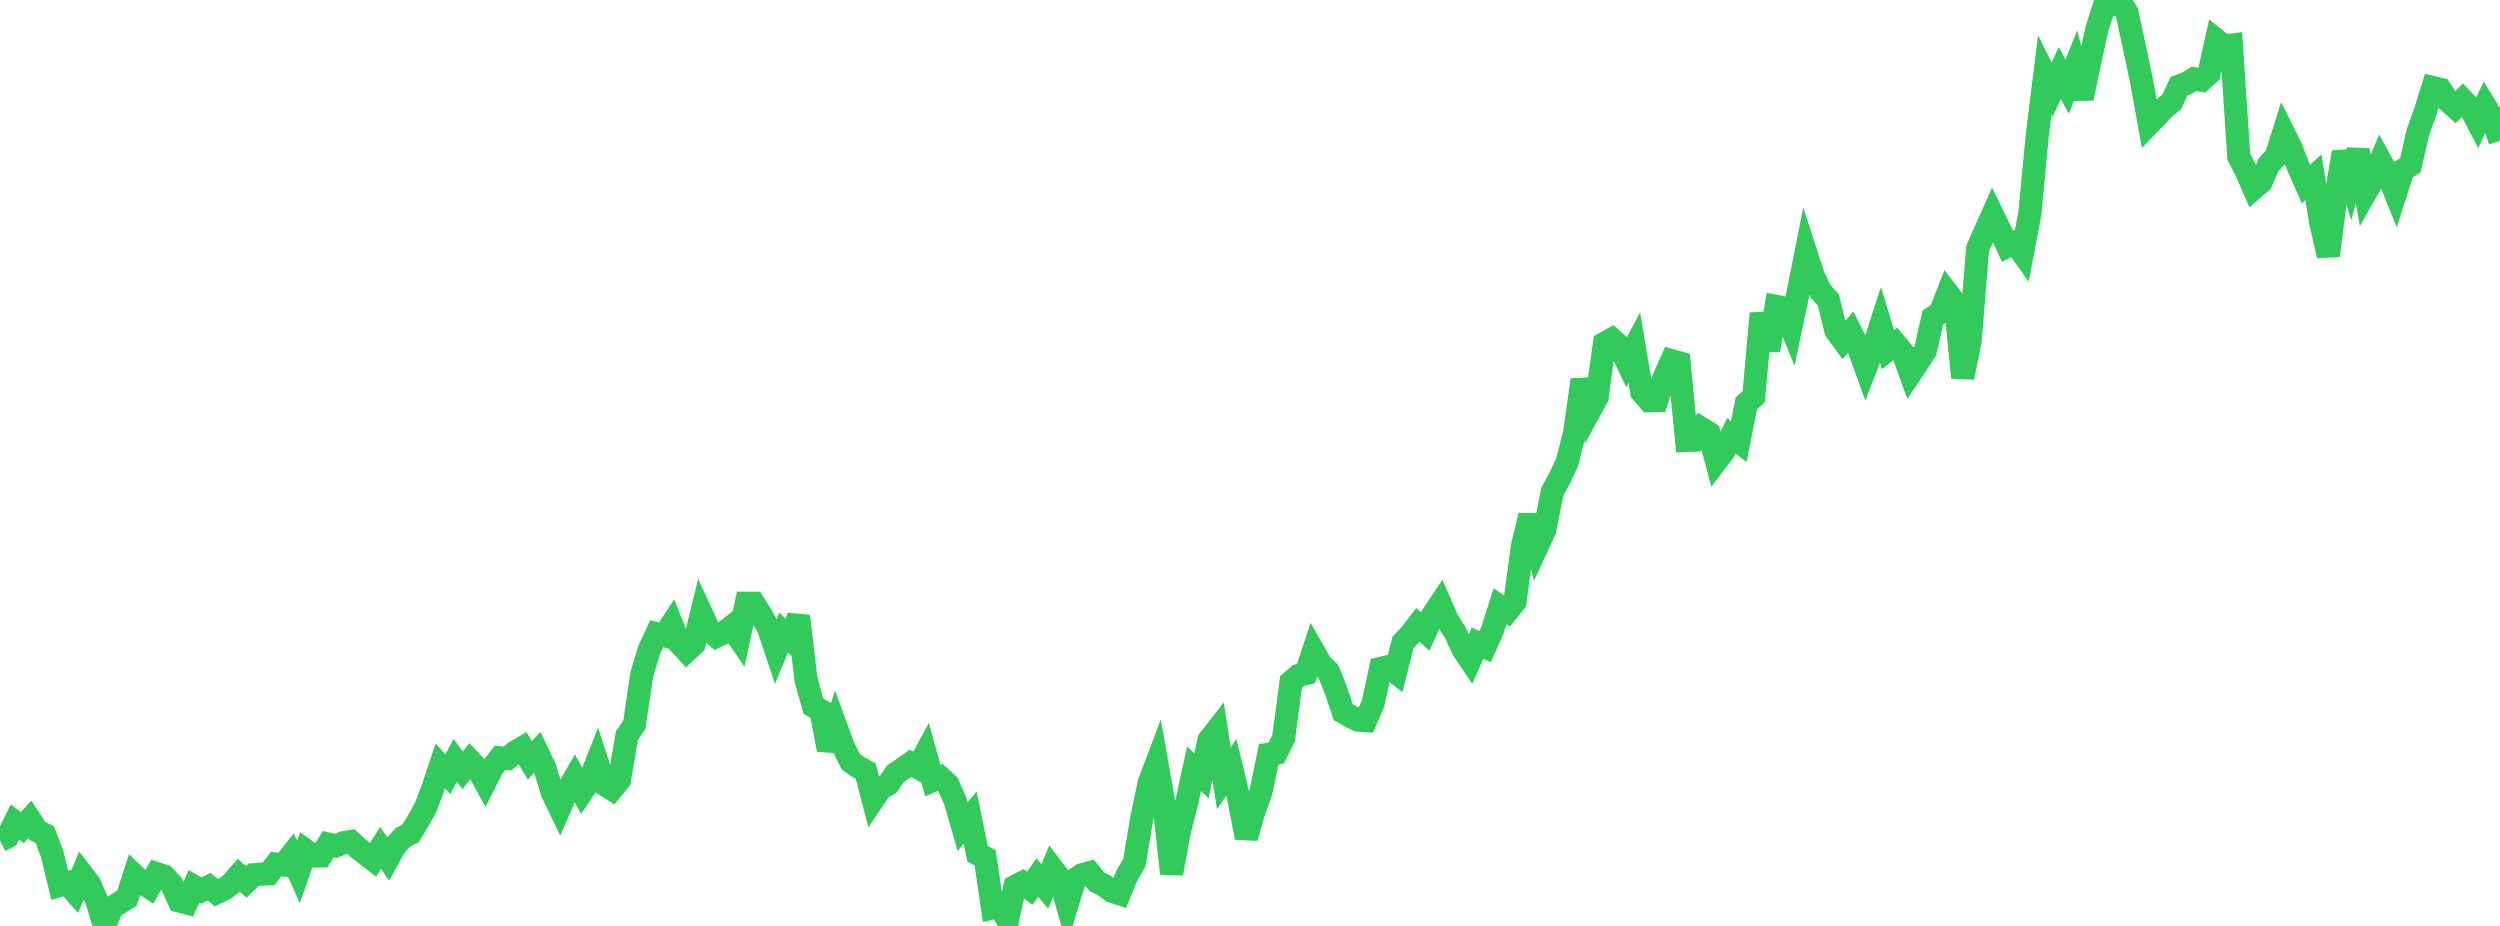 <?xml version="1.0" standalone="no"?>
<!DOCTYPE svg PUBLIC "-//W3C//DTD SVG 1.1//EN" "http://www.w3.org/Graphics/SVG/1.1/DTD/svg11.dtd">

<svg width="135" height="50" viewBox="0 0 135 50" preserveAspectRatio="none" 
  xmlns="http://www.w3.org/2000/svg"
  xmlns:xlink="http://www.w3.org/1999/xlink">


<polyline points="0.0, 45.394 0.403, 45.194 0.806, 44.389 1.209, 44.689 1.612, 44.248 2.015, 44.865 2.418, 45.068 2.821, 46.122 3.224, 47.81 3.627, 47.688 4.03, 48.147 4.433, 47.211 4.836, 47.735 5.239, 48.662 5.642, 50.0 6.045, 49.014 6.448, 48.757 6.851, 48.501 7.254, 47.265 7.657, 47.652 8.06, 47.912 8.463, 47.176 8.866, 47.308 9.269, 47.742 9.672, 48.65 10.075, 48.753 10.478, 47.866 10.881, 48.094 11.284, 47.878 11.687, 48.209 12.09, 48.018 12.493, 47.726 12.896, 47.262 13.299, 47.624 13.701, 47.234 14.104, 47.204 14.507, 47.185 14.91, 46.661 15.313, 46.706 15.716, 46.194 16.119, 47.087 16.522, 45.931 16.925, 46.221 17.328, 46.222 17.731, 45.584 18.134, 45.679 18.537, 45.508 18.94, 45.441 19.343, 45.807 19.746, 46.118 20.149, 46.428 20.552, 45.787 20.955, 46.372 21.358, 45.65 21.761, 45.215 22.164, 45.008 22.567, 44.351 22.97, 43.629 23.373, 42.572 23.776, 41.362 24.179, 41.808 24.582, 41.061 24.985, 41.594 25.388, 41.082 25.791, 41.505 26.194, 42.236 26.597, 41.437 27.0, 40.92 27.403, 40.961 27.806, 40.619 28.209, 40.383 28.612, 41.06 29.015, 40.62 29.418, 41.46 29.821, 42.785 30.224, 43.625 30.627, 42.699 31.03, 42.01 31.433, 42.75 31.836, 42.147 32.239, 41.13 32.642, 42.361 33.045, 42.613 33.448, 42.123 33.851, 39.731 34.254, 39.137 34.657, 36.414 35.06, 35.082 35.463, 34.222 35.866, 34.323 36.269, 33.709 36.672, 34.718 37.075, 35.155 37.478, 34.782 37.881, 33.139 38.284, 34.009 38.687, 34.362 39.09, 34.17 39.493, 33.852 39.896, 34.446 40.299, 32.574 40.701, 32.574 41.104, 33.216 41.507, 33.931 41.91, 35.14 42.313, 34.159 42.716, 34.54 43.119, 33.271 43.522, 36.694 43.925, 38.136 44.328, 38.369 44.731, 40.487 45.134, 39.214 45.537, 40.318 45.94, 41.131 46.343, 41.415 46.746, 41.64 47.149, 43.18 47.552, 42.578 47.955, 42.362 48.358, 41.779 48.761, 41.51 49.164, 41.217 49.567, 41.442 49.97, 40.694 50.373, 42.152 50.776, 41.983 51.179, 42.345 51.582, 43.249 51.985, 44.642 52.388, 44.149 52.791, 46.105 53.194, 46.311 53.597, 49.022 54.0, 48.923 54.403, 49.677 54.806, 47.87 55.209, 47.661 55.612, 47.968 56.015, 47.382 56.418, 47.87 56.821, 46.896 57.224, 47.428 57.627, 48.823 58.03, 47.508 58.433, 47.235 58.836, 47.127 59.239, 47.621 59.642, 47.818 60.045, 48.128 60.448, 48.258 60.851, 47.281 61.254, 46.582 61.657, 44.181 62.06, 42.259 62.463, 41.196 62.866, 43.487 63.269, 47.165 63.672, 44.943 64.075, 43.363 64.478, 41.514 64.881, 41.891 65.284, 39.967 65.687, 39.451 66.09, 42.032 66.493, 41.432 66.896, 43.118 67.299, 45.234 67.701, 43.844 68.104, 42.721 68.507, 40.734 68.91, 40.671 69.313, 39.871 69.716, 36.83 70.119, 36.475 70.522, 36.373 70.925, 35.161 71.328, 35.867 71.731, 36.261 72.134, 37.255 72.537, 38.46 72.94, 38.693 73.343, 38.885 73.746, 38.911 74.149, 37.984 74.552, 36.096 74.955, 35.999 75.358, 36.306 75.761, 34.688 76.164, 34.27 76.567, 33.744 76.97, 34.102 77.373, 33.199 77.776, 32.599 78.179, 33.523 78.582, 34.152 78.985, 35.037 79.388, 35.639 79.791, 34.726 80.194, 34.922 80.597, 34.015 81.0, 32.743 81.403, 33.004 81.806, 32.501 82.209, 29.5 82.612, 27.84 83.015, 29.487 83.418, 28.614 83.821, 26.556 84.224, 25.819 84.627, 24.958 85.03, 23.368 85.433, 20.511 85.836, 22.191 86.239, 21.447 86.642, 18.546 87.045, 18.319 87.448, 18.683 87.851, 19.53 88.254, 18.776 88.657, 21.177 89.06, 21.641 89.463, 21.632 89.866, 20.375 90.269, 19.476 90.672, 19.59 91.075, 23.783 91.478, 23.766 91.881, 23.141 92.284, 23.39 92.687, 24.892 93.09, 24.365 93.493, 23.533 93.896, 23.841 94.299, 21.786 94.701, 21.422 95.104, 16.926 95.507, 18.913 95.91, 16.545 96.313, 16.627 96.716, 17.624 97.119, 15.709 97.522, 13.675 97.925, 14.914 98.328, 15.754 98.731, 16.199 99.134, 17.843 99.537, 18.395 99.94, 17.932 100.343, 18.737 100.746, 19.851 101.149, 18.817 101.552, 17.573 101.955, 18.879 102.358, 18.557 102.761, 19.043 103.164, 20.168 103.567, 19.566 103.97, 18.938 104.373, 17.147 104.776, 16.879 105.179, 15.844 105.582, 16.369 105.985, 20.384 106.388, 18.399 106.791, 13.425 107.194, 12.507 107.597, 11.604 108.0, 12.431 108.403, 13.295 108.806, 13.094 109.209, 13.659 109.612, 11.534 110.015, 7.269 110.418, 4.032 110.821, 4.841 111.224, 3.941 111.627, 4.676 112.03, 3.665 112.433, 5.306 112.836, 3.393 113.239, 1.546 113.642, 0.286 114.045, 0.253 114.448, 0.0 114.851, 0.673 115.254, 2.53 115.657, 4.449 116.06, 6.684 116.463, 6.272 116.866, 5.827 117.269, 5.512 117.672, 4.648 118.075, 4.503 118.478, 4.255 118.881, 4.333 119.284, 3.98 119.687, 2.162 120.09, 2.486 120.493, 2.437 120.896, 8.463 121.299, 9.247 121.701, 10.169 122.104, 9.82 122.507, 8.882 122.91, 8.463 123.313, 7.177 123.716, 7.987 124.119, 9.03 124.522, 9.94 124.925, 9.574 125.328, 12.06 125.731, 13.802 126.134, 10.644 126.537, 8.22 126.94, 9.6 127.343, 8.117 127.746, 10.39 128.149, 9.68 128.552, 8.706 128.955, 9.443 129.358, 10.44 129.761, 9.184 130.164, 8.914 130.567, 7.139 130.97, 6.019 131.373, 4.725 131.776, 4.819 132.179, 5.432 132.582, 5.797 132.985, 5.397 133.388, 5.818 133.791, 6.587 134.194, 5.717 134.597, 6.376 135.0, 7.601" fill="none" stroke="#32ca5b" stroke-width="1.25"/>

</svg>